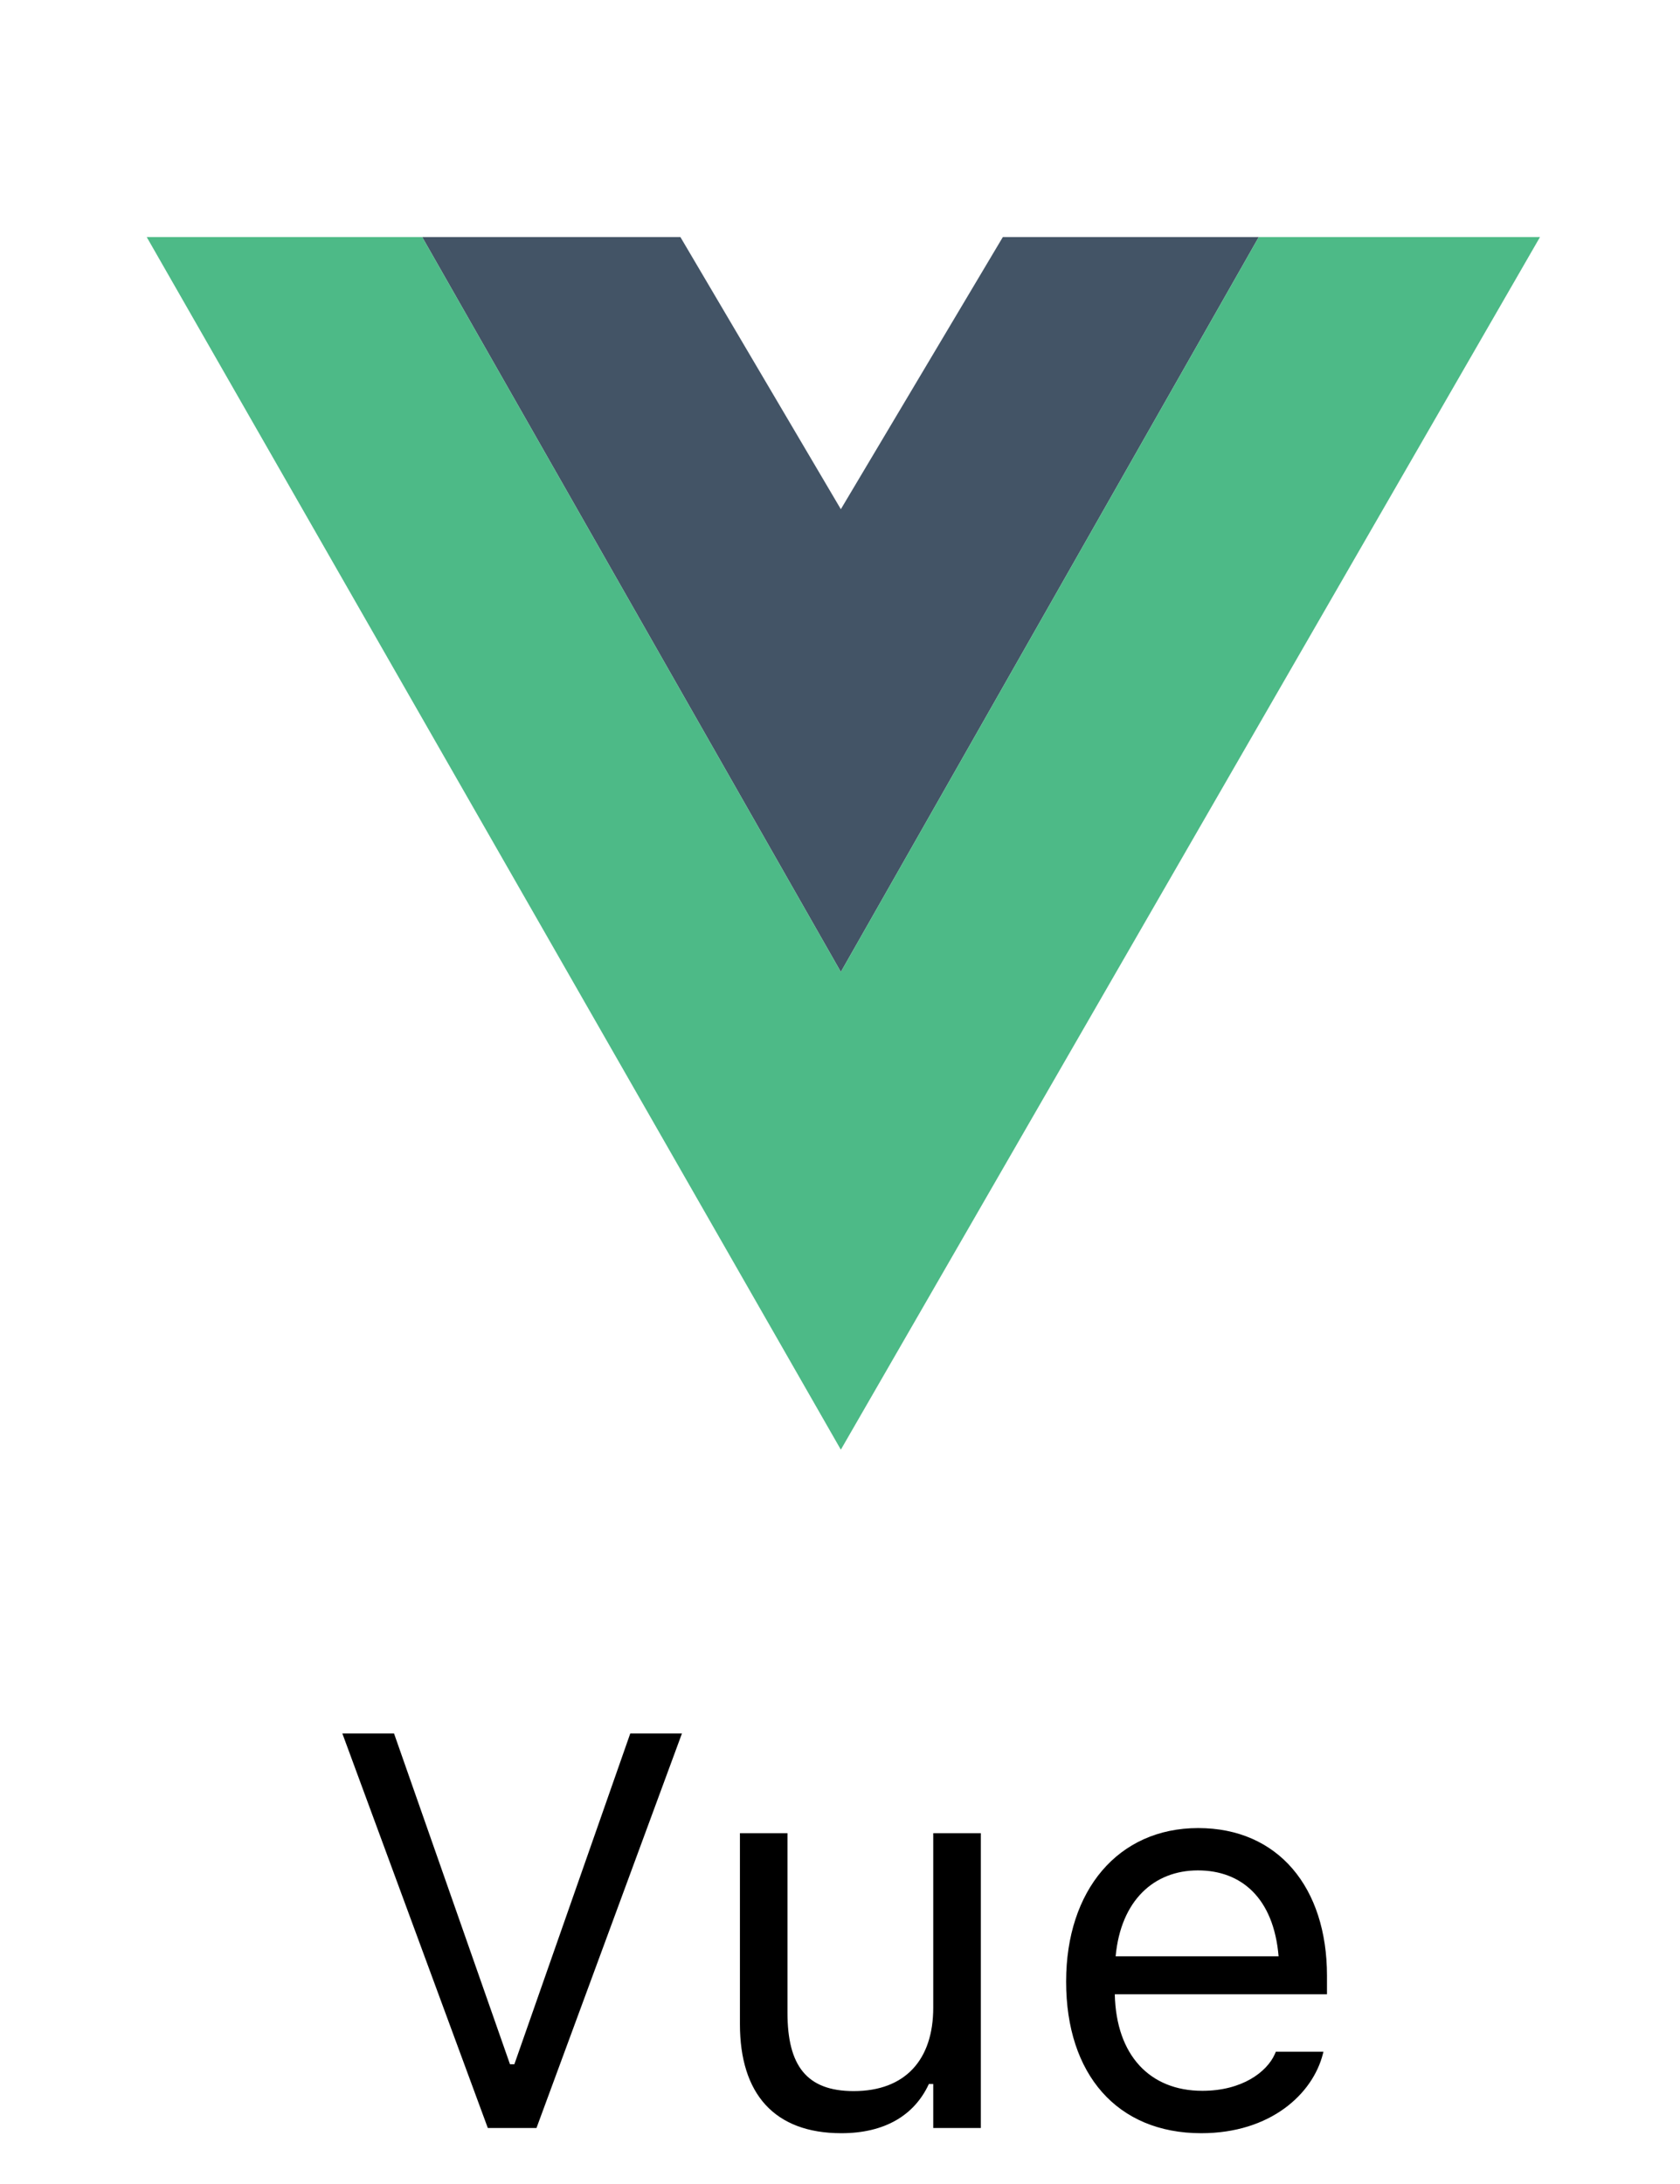 <svg width="30" height="39" viewBox="0 0 30 39" fill="none" xmlns="http://www.w3.org/2000/svg">
<g clip-path="url(#clip0_548_637)">
<path fill-rule="evenodd" clip-rule="evenodd" d="M7.539 4.233H12.15L15.015 9.093L17.908 4.233H22.478L15.015 17.356L7.539 4.233Z" fill="#435466"/>
<path fill-rule="evenodd" clip-rule="evenodd" d="M2.62 4.233L15.015 25.887L27.5 4.233H22.478L15.015 17.356L7.539 4.233H2.62Z" fill="#4DBA87"/>
</g>
<path d="M8.711 38L6.113 30.954H7.036L9.107 36.862H9.185L11.255 30.954H12.178L9.58 38H8.711ZM15.024 38.093C13.828 38.093 13.213 37.39 13.213 36.145V32.736H14.062V35.94C14.062 36.887 14.404 37.341 15.244 37.341C16.172 37.341 16.665 36.774 16.665 35.852V32.736H17.515V38H16.665V37.214H16.587C16.328 37.775 15.796 38.093 15.024 38.093ZM21.45 38.093C19.946 38.093 19.038 37.038 19.038 35.388V35.383C19.038 33.757 19.966 32.644 21.396 32.644C22.827 32.644 23.696 33.708 23.696 35.28V35.612H19.907C19.931 36.701 20.532 37.336 21.47 37.336C22.182 37.336 22.622 36.999 22.764 36.682L22.783 36.638H23.633L23.623 36.677C23.442 37.39 22.69 38.093 21.45 38.093ZM21.391 33.4C20.61 33.4 20.015 33.933 19.922 34.934H22.832C22.744 33.894 22.168 33.4 21.391 33.4Z" fill="black"/>
<defs>
<clipPath id="clip0_548_637">
<rect width="30" height="30" fill="white"/>
</clipPath>
</defs>
</svg>
